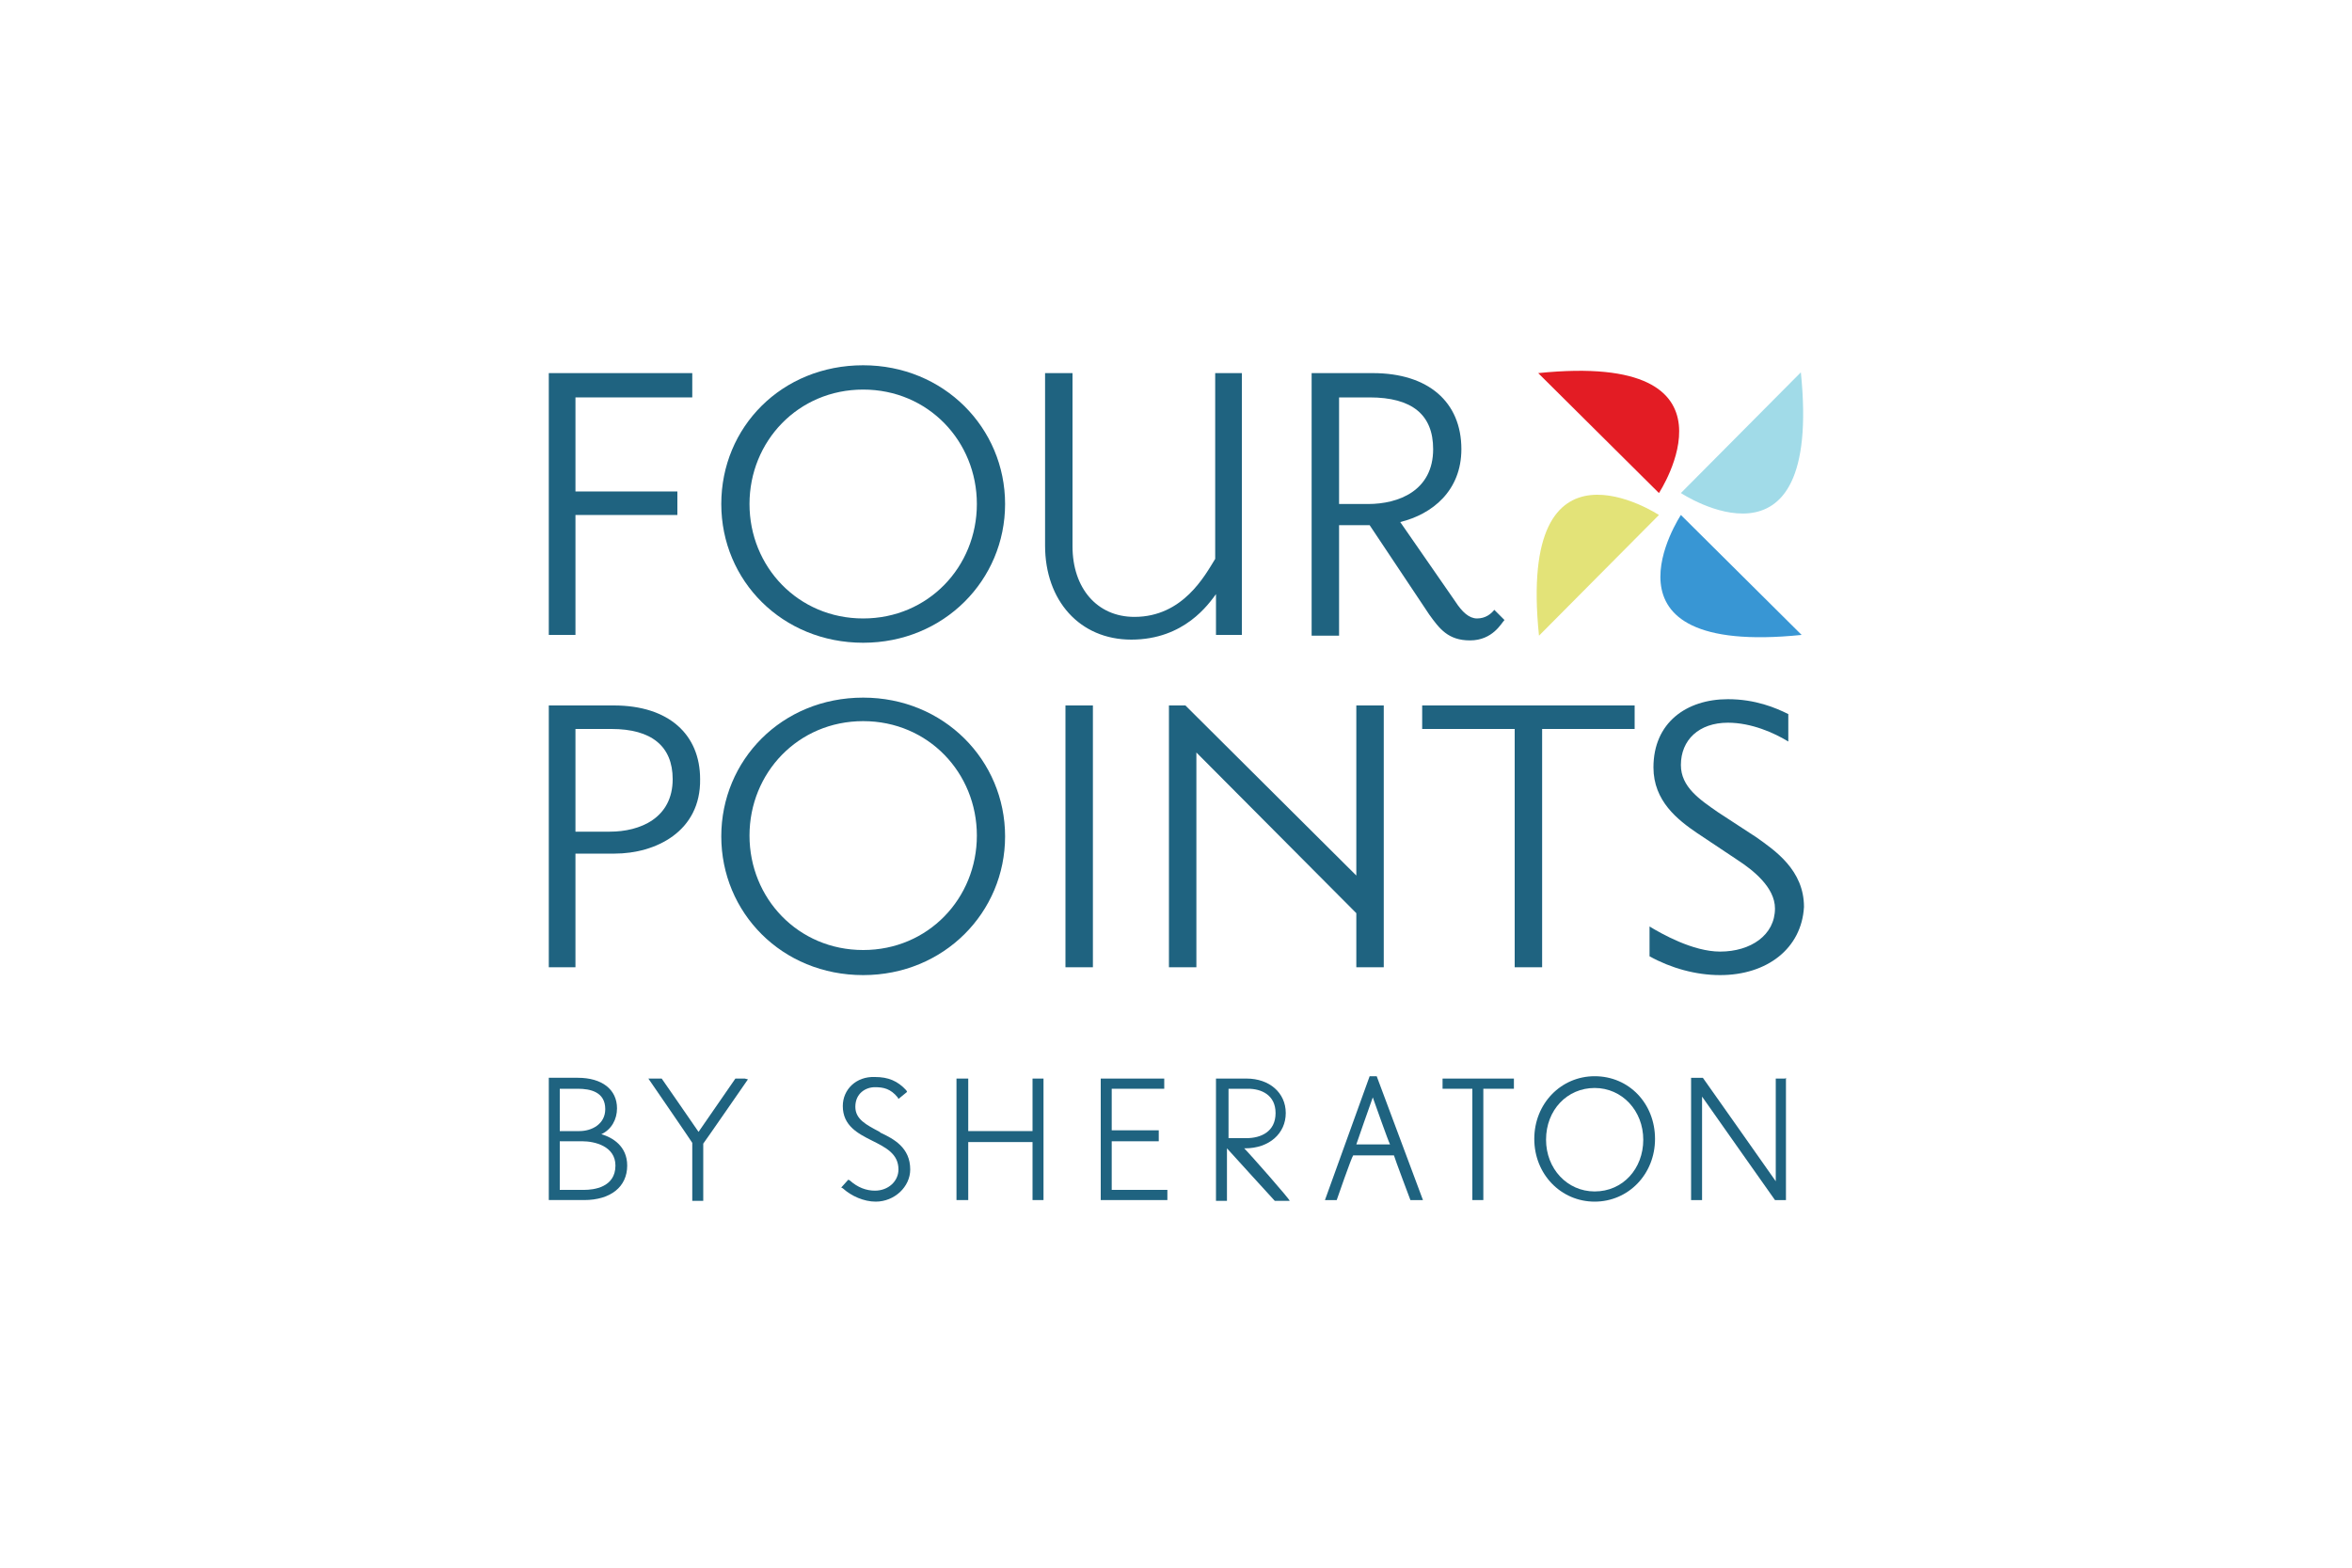<?xml version="1.0" encoding="utf-8"?>
<!-- Generator: Adobe Illustrator 26.0.1, SVG Export Plug-In . SVG Version: 6.00 Build 0)  -->
<svg version="1.1" id="Layer_2_00000052809843319838029120000005997372362915368344_"
	 xmlns="http://www.w3.org/2000/svg" xmlns:xlink="http://www.w3.org/1999/xlink" x="0px" y="0px" width="300px" height="200px"
	 viewBox="0 0 300 200" style="enable-background:new 0 0 300 200;" xml:space="preserve">
<style type="text/css">
	.st0{fill:#1F6380;}
	.st1{fill:#3896D4;}
	.st2{fill:#E31C24;}
	.st3{fill:#A1DBE8;}
	.st4{fill:#E3E378;}
</style>
<g>
	<polygon class="st0" points="132.8,137.6 131.7,137.6 131.7,144.3 123.5,144.3 123.5,137.6 122,137.6 122,153.1 123.5,153.1 
		123.5,145.7 131.7,145.7 131.7,153.1 133.1,153.1 133.1,137.6 	"/>
	<polygon class="st0" points="148.3,137.6 140.4,137.6 140.4,153.1 148.9,153.1 148.9,151.8 141.8,151.8 141.8,145.6 147.8,145.6 
		147.8,144.2 141.8,144.2 141.8,138.9 148.5,138.9 148.5,137.6 	"/>
	<polygon class="st0" points="192.8,137.6 184,137.6 184,138.9 187.8,138.9 187.8,153.1 189.2,153.1 189.2,138.9 193.1,138.9 
		193.1,137.6 	"/>
	<polygon class="st0" points="73.4,50.7 73.4,62.7 86.4,62.7 86.4,65.7 73.4,65.7 73.4,81 70,81 70,47.6 88.3,47.6 88.3,50.7 	"/>
	<path class="st0" d="M155.1,81v-5.2c-0.9,1.2-4,5.8-10.8,5.8c-6.6,0-11-5-11-12v-22h3.5v22.1c0,5.3,3.1,9,7.9,9
		c6.2,0,9-5.3,10.3-7.4V47.6h3.4V81H155.1z"/>
	<path class="st0" d="M174.7,50.7h-3.9v13.6h3.7c3.9,0,8.3-1.7,8.3-7C182.8,52.9,180.1,50.7,174.7,50.7 M187.5,81.7
		c-2.8,0-3.9-1.5-5.2-3.3L174.7,67h-3.9v14.1h-3.5V47.6h7.8c7.1,0,11.3,3.7,11.3,9.7c0,5.3-3.7,8.3-7.8,9.3l7,10.1
		c0.9,1.4,1.8,2.2,2.8,2.2c1.1,0,1.8-0.6,2.2-1.1l1.3,1.3C191.5,79.5,190.4,81.7,187.5,81.7"/>
	<path class="st0" d="M110.1,49.7c-8.3,0-14.5,6.6-14.5,14.6s6.2,14.6,14.5,14.6s14.5-6.6,14.5-14.6
		C124.6,56.3,118.4,49.7,110.1,49.7 M110.1,82C99.8,82,92,74.1,92,64.3s7.7-17.7,18.1-17.7c10.3,0,18.1,8,18.1,17.7
		S120.4,82,110.1,82"/>
	<path class="st0" d="M78,93h-4.6v13.1h4.4c3.8,0,8-1.7,8-6.7C85.8,95.2,83.1,93,78,93 M78.4,108.9h-5v14.5H70V90h8.3
		c7,0,11,3.7,11,9.4C89.4,106.1,83.6,108.9,78.4,108.9"/>
	<path class="st0" d="M110.1,92c-8.3,0-14.5,6.6-14.5,14.6s6.2,14.6,14.5,14.6s14.5-6.6,14.5-14.6C124.6,98.6,118.4,92,110.1,92
		 M110.1,124.4c-10.4,0-18.1-8-18.1-17.7S99.7,89,110.1,89c10.3,0,18.1,8,18.1,17.7S120.4,124.4,110.1,124.4"/>
	<rect x="135.9" y="90" class="st0" width="3.5" height="33.4"/>
	<polygon class="st0" points="173,123.4 173,116.5 152.6,96 152.6,123.4 149.1,123.4 149.1,90 151.2,90 173,111.7 173,90 176.5,90 
		176.5,123.4 	"/>
	<polygon class="st0" points="196.7,93 196.7,123.4 193.2,123.4 193.2,93 181.4,93 181.4,90 208.5,90 208.5,93 	"/>
	<path class="st0" d="M219.4,124.4c-3.1,0-6.3-0.9-9-2.4v-3.8c1.5,0.9,5.5,3.2,9,3.2c3.9,0,7-2.1,7-5.5c0-2.7-2.8-4.9-4.8-6.2
		l-5.1-3.4c-2.5-1.7-5.6-4.1-5.6-8.4c0-5.7,4.2-8.7,9.5-8.7c3.5,0,6.1,1.1,7.7,1.9v3.5c-1.8-1.1-4.7-2.4-7.7-2.4c-3.7,0-6,2.2-6,5.4
		c0,2.8,2.4,4.4,4.7,6l4.9,3.2c2.4,1.7,6.1,4.2,6.1,8.9C229.8,121,225.4,124.4,219.4,124.4"/>
	<path class="st0" d="M74.5,151.8h-3.1v-6.2h2.9c1.5,0,4.2,0.6,4.2,3.1C78.5,151.5,75.7,151.8,74.5,151.8 M71.4,138.9h2.3
		c1.6,0,3.5,0.4,3.5,2.6c0,1.9-1.7,2.8-3.3,2.8h-2.5V138.9z M76.7,144.7c1.3-0.6,2-1.9,2-3.3c0-2.4-1.9-3.9-5-3.9H70v15.6h4.5
		c3.4,0,5.5-1.7,5.5-4.4C80,146.2,78.1,145.1,76.7,144.7"/>
	<path class="st0" d="M95,137.6h-1.2c0,0-4.3,6.2-4.7,6.8c-0.4-0.6-4.7-6.8-4.7-6.8h-1.7c0,0,5.5,8,5.6,8.2v7.4h1.4v-7.3
		c0.1-0.1,5.7-8.2,5.7-8.2L95,137.6L95,137.6z"/>
	<path class="st0" d="M107.5,141.1c0,2.5,1.9,3.5,3.7,4.4c1.8,0.9,3.4,1.7,3.4,3.7c0,1.5-1.3,2.7-3,2.7c-1.1,0-2.2-0.4-3.2-1.3
		l-0.2-0.1l-0.9,1l0.2,0.1c1.1,1,2.7,1.7,4.2,1.7c2.4,0,4.4-1.9,4.4-4.1c0-2.8-2.1-3.9-3.8-4.7l-0.1-0.1c-1.7-0.9-3.1-1.6-3.1-3.2
		c0-1.7,1.3-2.5,2.5-2.5c1.1,0,2,0.2,2.9,1.3l0.1,0.2l1.1-0.9l-0.1-0.2c-1.1-1.2-2.3-1.7-4-1.7C109.2,137.3,107.5,139,107.5,141.1"
		/>
	<path class="st0" d="M156.7,138.9h2.5c1.7,0,3.5,0.8,3.5,3.1c0,2.4-1.9,3.2-3.7,3.2h-2.3V138.9z M158.7,146.5h0.1
		c3.1,0,5.2-1.9,5.2-4.5c0-2.6-2.1-4.4-5-4.4h-3.9v15.6h1.4v-6.7c0.8,0.9,6.1,6.7,6.1,6.7h1.9C164.6,153.1,159.5,147.3,158.7,146.5"
		/>
	<path class="st0" d="M173,146c0.2-0.6,1.7-4.9,2.1-6c0.4,1.1,1.9,5.4,2.2,6H173z M175.6,137.3h-0.9l-5.7,15.8h1.5
		c0,0,1.9-5.5,2.1-5.7h5.2c0.1,0.4,2.1,5.7,2.1,5.7h1.6L175.6,137.3z"/>
	<path class="st0" d="M203.4,152c-3.5,0-6.2-2.9-6.2-6.6c0-3.8,2.7-6.6,6.2-6.6c3.5,0,6.2,2.9,6.2,6.6S207,152,203.4,152
		 M203.4,137.3c-4.3,0-7.7,3.5-7.7,8s3.4,8,7.7,8c4.3,0,7.7-3.5,7.7-8C211.1,140.8,207.8,137.3,203.4,137.3"/>
	<path class="st0" d="M227.7,137.6h-1.2v12.9c0,0,0,0.1,0,0.2c-0.9-1.3-9.3-13.2-9.3-13.2h-1.5v15.6h1.4v-13c0,0,0-0.1,0-0.2
		c0.9,1.3,9.3,13.2,9.3,13.2h1.4v-15.6L227.7,137.6L227.7,137.6z"/>
	<path class="st1" d="M229.8,81l-15.4-15.3C214.4,65.7,202.4,83.8,229.8,81"/>
	<path class="st2" d="M196.2,47.6l15.4,15.3C211.6,62.9,223.5,44.8,196.2,47.6"/>
	<path class="st3" d="M229.7,47.5l-15.3,15.4C214.4,62.9,232.5,74.9,229.7,47.5"/>
	<path class="st4" d="M196.3,81.1l15.3-15.4C211.6,65.7,193.5,53.8,196.3,81.1"/>
</g>
</svg>
